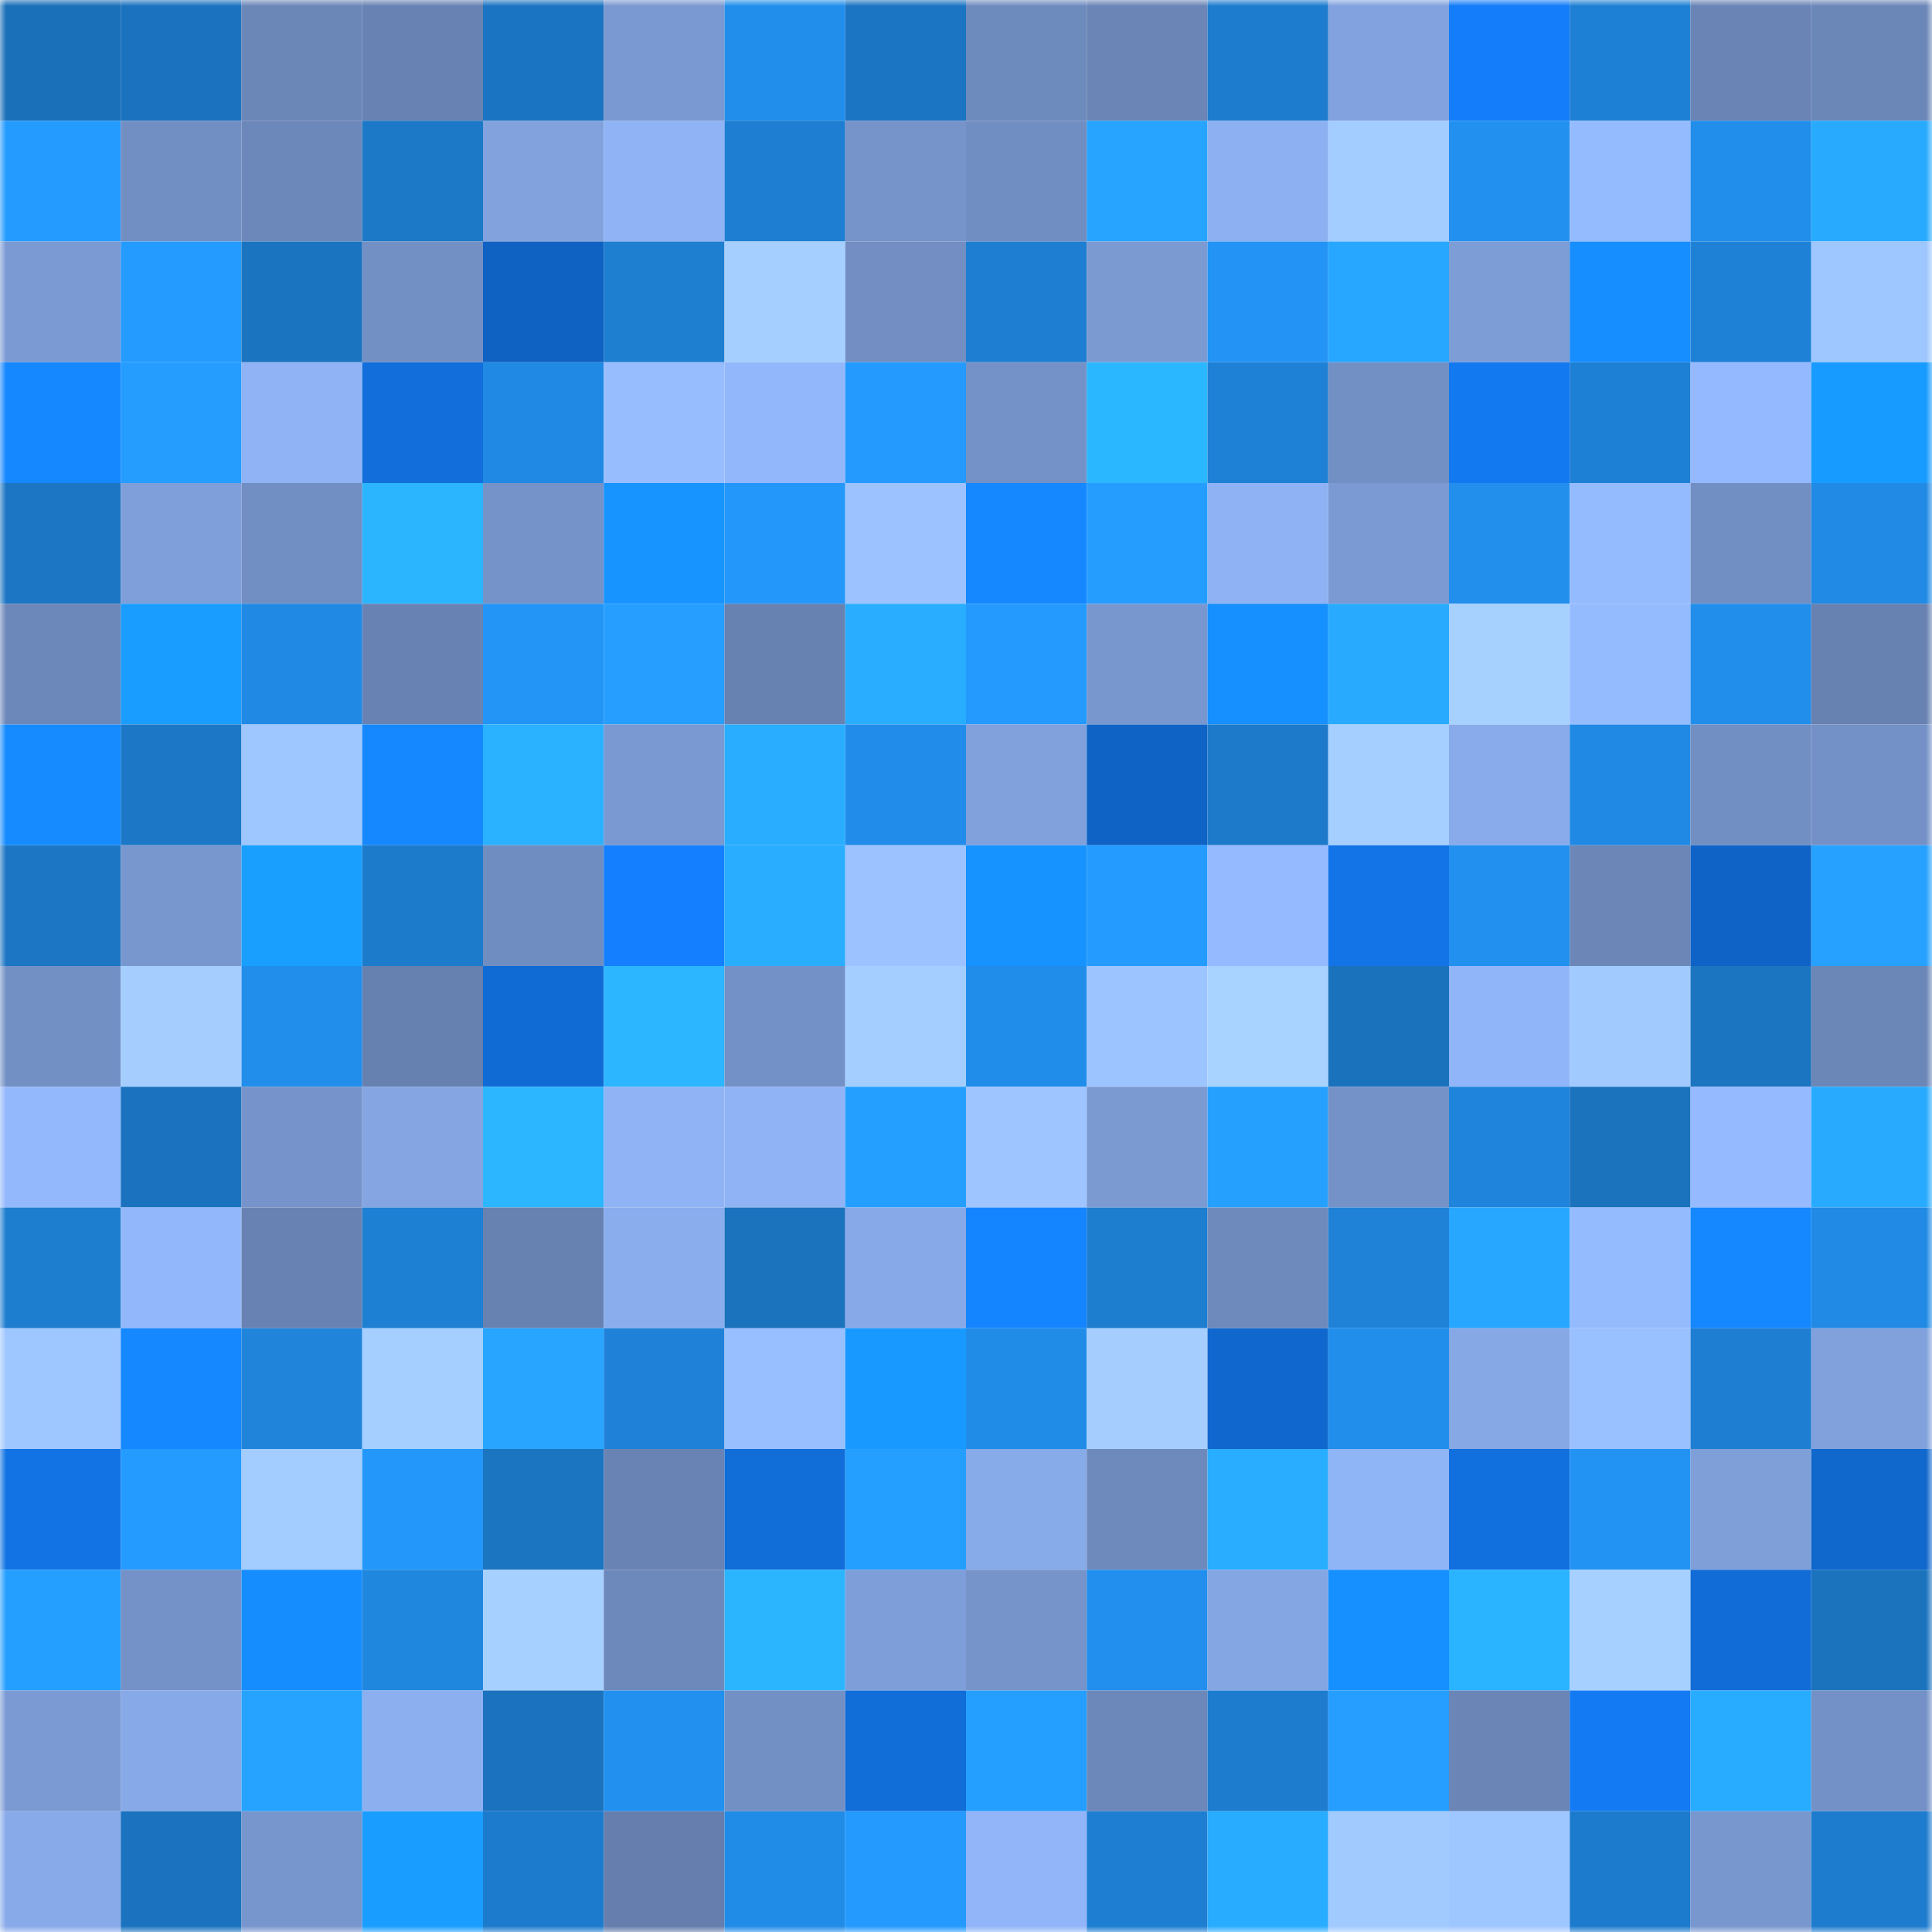 <svg viewBox="0 0 160 160" fill="none" role="img" xmlns="http://www.w3.org/2000/svg" width="240" height="240" name="ens%2Canarchi.eth"><mask id="678690641" mask-type="alpha" maskUnits="userSpaceOnUse" x="0" y="0" width="160" height="160"><rect width="160" height="160" fill="#FFFFFF"></rect></mask><g mask="url(#678690641)"><rect x="0" y="0" width="10" height="10" fill="#1a70b9"></rect><rect x="10" y="0" width="10" height="10" fill="#1b73bf"></rect><rect x="20" y="0" width="10" height="10" fill="#6b87b8"></rect><rect x="30" y="0" width="10" height="10" fill="#6883b3"></rect><rect x="40" y="0" width="10" height="10" fill="#1b74c1"></rect><rect x="50" y="0" width="10" height="10" fill="#7a98d1"></rect><rect x="60" y="0" width="10" height="10" fill="#218eeb"></rect><rect x="70" y="0" width="10" height="10" fill="#1b75c2"></rect><rect x="80" y="0" width="10" height="10" fill="#6e8bbe"></rect><rect x="90" y="0" width="10" height="10" fill="#6a85b6"></rect><rect x="100" y="0" width="10" height="10" fill="#1d7cce"></rect><rect x="110" y="0" width="10" height="10" fill="#81a2de"></rect><rect x="120" y="0" width="10" height="10" fill="#147df9"></rect><rect x="130" y="0" width="10" height="10" fill="#1e80d4"></rect><rect x="140" y="0" width="10" height="10" fill="#6984b5"></rect><rect x="150" y="0" width="10" height="10" fill="#6b87b8"></rect><rect x="0" y="10" width="10" height="10" fill="#249bff"></rect><rect x="10" y="10" width="10" height="10" fill="#728fc4"></rect><rect x="20" y="10" width="10" height="10" fill="#6c88ba"></rect><rect x="30" y="10" width="10" height="10" fill="#1c79c8"></rect><rect x="40" y="10" width="10" height="10" fill="#81a2dd"></rect><rect x="50" y="10" width="10" height="10" fill="#8fb3f5"></rect><rect x="60" y="10" width="10" height="10" fill="#1e7ed1"></rect><rect x="70" y="10" width="10" height="10" fill="#7694ca"></rect><rect x="80" y="10" width="10" height="10" fill="#718ec2"></rect><rect x="90" y="10" width="10" height="10" fill="#27a4ff"></rect><rect x="100" y="10" width="10" height="10" fill="#8cb0f1"></rect><rect x="110" y="10" width="10" height="10" fill="#a3ccff"></rect><rect x="120" y="10" width="10" height="10" fill="#2290ef"></rect><rect x="130" y="10" width="10" height="10" fill="#95bbff"></rect><rect x="140" y="10" width="10" height="10" fill="#218eeb"></rect><rect x="150" y="10" width="10" height="10" fill="#28abff"></rect><rect x="0" y="20" width="10" height="10" fill="#7b9ad3"></rect><rect x="10" y="20" width="10" height="10" fill="#249bff"></rect><rect x="20" y="20" width="10" height="10" fill="#1b74c0"></rect><rect x="30" y="20" width="10" height="10" fill="#7390c5"></rect><rect x="40" y="20" width="10" height="10" fill="#0f61c2"></rect><rect x="50" y="20" width="10" height="10" fill="#1e7ed0"></rect><rect x="60" y="20" width="10" height="10" fill="#a5cfff"></rect><rect x="70" y="20" width="10" height="10" fill="#728ec3"></rect><rect x="80" y="20" width="10" height="10" fill="#1e7ed1"></rect><rect x="90" y="20" width="10" height="10" fill="#7b9ad2"></rect><rect x="100" y="20" width="10" height="10" fill="#2394f5"></rect><rect x="110" y="20" width="10" height="10" fill="#27a7ff"></rect><rect x="120" y="20" width="10" height="10" fill="#7d9dd6"></rect><rect x="130" y="20" width="10" height="10" fill="#168eff"></rect><rect x="140" y="20" width="10" height="10" fill="#1e81d6"></rect><rect x="150" y="20" width="10" height="10" fill="#9ec6ff"></rect><rect x="0" y="30" width="10" height="10" fill="#1587ff"></rect><rect x="10" y="30" width="10" height="10" fill="#259dff"></rect><rect x="20" y="30" width="10" height="10" fill="#8fb3f5"></rect><rect x="30" y="30" width="10" height="10" fill="#116eda"></rect><rect x="40" y="30" width="10" height="10" fill="#2089e3"></rect><rect x="50" y="30" width="10" height="10" fill="#97bdff"></rect><rect x="60" y="30" width="10" height="10" fill="#92b7fb"></rect><rect x="70" y="30" width="10" height="10" fill="#249aff"></rect><rect x="80" y="30" width="10" height="10" fill="#7492c8"></rect><rect x="90" y="30" width="10" height="10" fill="#2bb7ff"></rect><rect x="100" y="30" width="10" height="10" fill="#1e81d6"></rect><rect x="110" y="30" width="10" height="10" fill="#7390c5"></rect><rect x="120" y="30" width="10" height="10" fill="#1379f1"></rect><rect x="130" y="30" width="10" height="10" fill="#1e80d4"></rect><rect x="140" y="30" width="10" height="10" fill="#94b9fe"></rect><rect x="150" y="30" width="10" height="10" fill="#189bff"></rect><rect x="0" y="40" width="10" height="10" fill="#1c76c3"></rect><rect x="10" y="40" width="10" height="10" fill="#7f9fda"></rect><rect x="20" y="40" width="10" height="10" fill="#728fc4"></rect><rect x="30" y="40" width="10" height="10" fill="#2bb5ff"></rect><rect x="40" y="40" width="10" height="10" fill="#7593c9"></rect><rect x="50" y="40" width="10" height="10" fill="#1794ff"></rect><rect x="60" y="40" width="10" height="10" fill="#2497fb"></rect><rect x="70" y="40" width="10" height="10" fill="#9cc3ff"></rect><rect x="80" y="40" width="10" height="10" fill="#1588ff"></rect><rect x="90" y="40" width="10" height="10" fill="#259dff"></rect><rect x="100" y="40" width="10" height="10" fill="#8eb2f3"></rect><rect x="110" y="40" width="10" height="10" fill="#7b9ad3"></rect><rect x="120" y="40" width="10" height="10" fill="#228fed"></rect><rect x="130" y="40" width="10" height="10" fill="#95bbff"></rect><rect x="140" y="40" width="10" height="10" fill="#728fc4"></rect><rect x="150" y="40" width="10" height="10" fill="#208ae5"></rect><rect x="0" y="50" width="10" height="10" fill="#6c87b9"></rect><rect x="10" y="50" width="10" height="10" fill="#199dff"></rect><rect x="20" y="50" width="10" height="10" fill="#2089e4"></rect><rect x="30" y="50" width="10" height="10" fill="#6883b3"></rect><rect x="40" y="50" width="10" height="10" fill="#2395f6"></rect><rect x="50" y="50" width="10" height="10" fill="#259eff"></rect><rect x="60" y="50" width="10" height="10" fill="#6781b1"></rect><rect x="70" y="50" width="10" height="10" fill="#29adff"></rect><rect x="80" y="50" width="10" height="10" fill="#249aff"></rect><rect x="90" y="50" width="10" height="10" fill="#7897cf"></rect><rect x="100" y="50" width="10" height="10" fill="#1690ff"></rect><rect x="110" y="50" width="10" height="10" fill="#28aaff"></rect><rect x="120" y="50" width="10" height="10" fill="#a6d1ff"></rect><rect x="130" y="50" width="10" height="10" fill="#95bbff"></rect><rect x="140" y="50" width="10" height="10" fill="#218eec"></rect><rect x="150" y="50" width="10" height="10" fill="#6781b1"></rect><rect x="0" y="60" width="10" height="10" fill="#168bff"></rect><rect x="10" y="60" width="10" height="10" fill="#1c78c7"></rect><rect x="20" y="60" width="10" height="10" fill="#9ec6ff"></rect><rect x="30" y="60" width="10" height="10" fill="#1588ff"></rect><rect x="40" y="60" width="10" height="10" fill="#2ab1ff"></rect><rect x="50" y="60" width="10" height="10" fill="#7a98d1"></rect><rect x="60" y="60" width="10" height="10" fill="#29aeff"></rect><rect x="70" y="60" width="10" height="10" fill="#218ce9"></rect><rect x="80" y="60" width="10" height="10" fill="#81a1dd"></rect><rect x="90" y="60" width="10" height="10" fill="#0f63c5"></rect><rect x="100" y="60" width="10" height="10" fill="#1d7acb"></rect><rect x="110" y="60" width="10" height="10" fill="#a5cfff"></rect><rect x="120" y="60" width="10" height="10" fill="#89abeb"></rect><rect x="130" y="60" width="10" height="10" fill="#2089e4"></rect><rect x="140" y="60" width="10" height="10" fill="#728fc4"></rect><rect x="150" y="60" width="10" height="10" fill="#7491c7"></rect><rect x="0" y="70" width="10" height="10" fill="#1c76c4"></rect><rect x="10" y="70" width="10" height="10" fill="#7897cf"></rect><rect x="20" y="70" width="10" height="10" fill="#19a0ff"></rect><rect x="30" y="70" width="10" height="10" fill="#1d7bcc"></rect><rect x="40" y="70" width="10" height="10" fill="#708dc1"></rect><rect x="50" y="70" width="10" height="10" fill="#1480ff"></rect><rect x="60" y="70" width="10" height="10" fill="#29adff"></rect><rect x="70" y="70" width="10" height="10" fill="#9cc3ff"></rect><rect x="80" y="70" width="10" height="10" fill="#1793ff"></rect><rect x="90" y="70" width="10" height="10" fill="#249bff"></rect><rect x="100" y="70" width="10" height="10" fill="#95baff"></rect><rect x="110" y="70" width="10" height="10" fill="#1274e6"></rect><rect x="120" y="70" width="10" height="10" fill="#2290ef"></rect><rect x="130" y="70" width="10" height="10" fill="#6b86b7"></rect><rect x="140" y="70" width="10" height="10" fill="#1063c6"></rect><rect x="150" y="70" width="10" height="10" fill="#26a1ff"></rect><rect x="0" y="80" width="10" height="10" fill="#7390c5"></rect><rect x="10" y="80" width="10" height="10" fill="#a5ceff"></rect><rect x="20" y="80" width="10" height="10" fill="#218eec"></rect><rect x="30" y="80" width="10" height="10" fill="#6680af"></rect><rect x="40" y="80" width="10" height="10" fill="#116bd5"></rect><rect x="50" y="80" width="10" height="10" fill="#2bb6ff"></rect><rect x="60" y="80" width="10" height="10" fill="#7491c7"></rect><rect x="70" y="80" width="10" height="10" fill="#a4ceff"></rect><rect x="80" y="80" width="10" height="10" fill="#218dea"></rect><rect x="90" y="80" width="10" height="10" fill="#9cc4ff"></rect><rect x="100" y="80" width="10" height="10" fill="#a8d2ff"></rect><rect x="110" y="80" width="10" height="10" fill="#1b72bc"></rect><rect x="120" y="80" width="10" height="10" fill="#90b5f8"></rect><rect x="130" y="80" width="10" height="10" fill="#a1caff"></rect><rect x="140" y="80" width="10" height="10" fill="#1b75c1"></rect><rect x="150" y="80" width="10" height="10" fill="#6b87b8"></rect><rect x="0" y="90" width="10" height="10" fill="#93b8fc"></rect><rect x="10" y="90" width="10" height="10" fill="#1b73bf"></rect><rect x="20" y="90" width="10" height="10" fill="#7694cb"></rect><rect x="30" y="90" width="10" height="10" fill="#84a5e2"></rect><rect x="40" y="90" width="10" height="10" fill="#2bb6ff"></rect><rect x="50" y="90" width="10" height="10" fill="#8fb3f5"></rect><rect x="60" y="90" width="10" height="10" fill="#8fb3f5"></rect><rect x="70" y="90" width="10" height="10" fill="#259fff"></rect><rect x="80" y="90" width="10" height="10" fill="#9ec5ff"></rect><rect x="90" y="90" width="10" height="10" fill="#7b9ad2"></rect><rect x="100" y="90" width="10" height="10" fill="#26a0ff"></rect><rect x="110" y="90" width="10" height="10" fill="#7592c8"></rect><rect x="120" y="90" width="10" height="10" fill="#1f84db"></rect><rect x="130" y="90" width="10" height="10" fill="#1b72bd"></rect><rect x="140" y="90" width="10" height="10" fill="#95baff"></rect><rect x="150" y="90" width="10" height="10" fill="#28abff"></rect><rect x="0" y="100" width="10" height="10" fill="#1d7dcf"></rect><rect x="10" y="100" width="10" height="10" fill="#92b7fa"></rect><rect x="20" y="100" width="10" height="10" fill="#6883b3"></rect><rect x="30" y="100" width="10" height="10" fill="#1e80d3"></rect><rect x="40" y="100" width="10" height="10" fill="#6782b1"></rect><rect x="50" y="100" width="10" height="10" fill="#8aaded"></rect><rect x="60" y="100" width="10" height="10" fill="#1b72bd"></rect><rect x="70" y="100" width="10" height="10" fill="#87a9e7"></rect><rect x="80" y="100" width="10" height="10" fill="#1585ff"></rect><rect x="90" y="100" width="10" height="10" fill="#1d7dcf"></rect><rect x="100" y="100" width="10" height="10" fill="#6e8abd"></rect><rect x="110" y="100" width="10" height="10" fill="#1f82d7"></rect><rect x="120" y="100" width="10" height="10" fill="#27a7ff"></rect><rect x="130" y="100" width="10" height="10" fill="#95bbff"></rect><rect x="140" y="100" width="10" height="10" fill="#1588ff"></rect><rect x="150" y="100" width="10" height="10" fill="#208ae5"></rect><rect x="0" y="110" width="10" height="10" fill="#9fc7ff"></rect><rect x="10" y="110" width="10" height="10" fill="#1587ff"></rect><rect x="20" y="110" width="10" height="10" fill="#1f84da"></rect><rect x="30" y="110" width="10" height="10" fill="#a5cfff"></rect><rect x="40" y="110" width="10" height="10" fill="#27a5ff"></rect><rect x="50" y="110" width="10" height="10" fill="#1f82d8"></rect><rect x="60" y="110" width="10" height="10" fill="#98bfff"></rect><rect x="70" y="110" width="10" height="10" fill="#1899ff"></rect><rect x="80" y="110" width="10" height="10" fill="#218ce8"></rect><rect x="90" y="110" width="10" height="10" fill="#a5ceff"></rect><rect x="100" y="110" width="10" height="10" fill="#1068ce"></rect><rect x="110" y="110" width="10" height="10" fill="#218eeb"></rect><rect x="120" y="110" width="10" height="10" fill="#86a8e5"></rect><rect x="130" y="110" width="10" height="10" fill="#99c0ff"></rect><rect x="140" y="110" width="10" height="10" fill="#1e7fd2"></rect><rect x="150" y="110" width="10" height="10" fill="#80a1dc"></rect><rect x="0" y="120" width="10" height="10" fill="#1273e4"></rect><rect x="10" y="120" width="10" height="10" fill="#249bff"></rect><rect x="20" y="120" width="10" height="10" fill="#a3ccff"></rect><rect x="30" y="120" width="10" height="10" fill="#2397fa"></rect><rect x="40" y="120" width="10" height="10" fill="#1b75c1"></rect><rect x="50" y="120" width="10" height="10" fill="#6983b4"></rect><rect x="60" y="120" width="10" height="10" fill="#116dd8"></rect><rect x="70" y="120" width="10" height="10" fill="#259fff"></rect><rect x="80" y="120" width="10" height="10" fill="#87aae8"></rect><rect x="90" y="120" width="10" height="10" fill="#6e8abd"></rect><rect x="100" y="120" width="10" height="10" fill="#29aeff"></rect><rect x="110" y="120" width="10" height="10" fill="#90b5f7"></rect><rect x="120" y="120" width="10" height="10" fill="#116fde"></rect><rect x="130" y="120" width="10" height="10" fill="#2293f3"></rect><rect x="140" y="120" width="10" height="10" fill="#7f9fd9"></rect><rect x="150" y="120" width="10" height="10" fill="#1067cc"></rect><rect x="0" y="130" width="10" height="10" fill="#259fff"></rect><rect x="10" y="130" width="10" height="10" fill="#7492c8"></rect><rect x="20" y="130" width="10" height="10" fill="#168dff"></rect><rect x="30" y="130" width="10" height="10" fill="#2087df"></rect><rect x="40" y="130" width="10" height="10" fill="#a6d0ff"></rect><rect x="50" y="130" width="10" height="10" fill="#6d89bb"></rect><rect x="60" y="130" width="10" height="10" fill="#2bb5ff"></rect><rect x="70" y="130" width="10" height="10" fill="#7e9ed9"></rect><rect x="80" y="130" width="10" height="10" fill="#7693ca"></rect><rect x="90" y="130" width="10" height="10" fill="#228fee"></rect><rect x="100" y="130" width="10" height="10" fill="#84a6e3"></rect><rect x="110" y="130" width="10" height="10" fill="#1690ff"></rect><rect x="120" y="130" width="10" height="10" fill="#2ab3ff"></rect><rect x="130" y="130" width="10" height="10" fill="#a6d0ff"></rect><rect x="140" y="130" width="10" height="10" fill="#116cd7"></rect><rect x="150" y="130" width="10" height="10" fill="#1b73be"></rect><rect x="0" y="140" width="10" height="10" fill="#7b9ad3"></rect><rect x="10" y="140" width="10" height="10" fill="#87a9e8"></rect><rect x="20" y="140" width="10" height="10" fill="#26a3ff"></rect><rect x="30" y="140" width="10" height="10" fill="#8caff0"></rect><rect x="40" y="140" width="10" height="10" fill="#1b72be"></rect><rect x="50" y="140" width="10" height="10" fill="#2290ef"></rect><rect x="60" y="140" width="10" height="10" fill="#7390c5"></rect><rect x="70" y="140" width="10" height="10" fill="#116dd8"></rect><rect x="80" y="140" width="10" height="10" fill="#259fff"></rect><rect x="90" y="140" width="10" height="10" fill="#6c87b9"></rect><rect x="100" y="140" width="10" height="10" fill="#1d7cce"></rect><rect x="110" y="140" width="10" height="10" fill="#259eff"></rect><rect x="120" y="140" width="10" height="10" fill="#6a85b6"></rect><rect x="130" y="140" width="10" height="10" fill="#137af3"></rect><rect x="140" y="140" width="10" height="10" fill="#28acff"></rect><rect x="150" y="140" width="10" height="10" fill="#7491c7"></rect><rect x="0" y="150" width="10" height="10" fill="#88aae9"></rect><rect x="10" y="150" width="10" height="10" fill="#1b73bf"></rect><rect x="20" y="150" width="10" height="10" fill="#7896ce"></rect><rect x="30" y="150" width="10" height="10" fill="#199eff"></rect><rect x="40" y="150" width="10" height="10" fill="#1d7bcd"></rect><rect x="50" y="150" width="10" height="10" fill="#657ead"></rect><rect x="60" y="150" width="10" height="10" fill="#218ce8"></rect><rect x="70" y="150" width="10" height="10" fill="#249aff"></rect><rect x="80" y="150" width="10" height="10" fill="#91b5f8"></rect><rect x="90" y="150" width="10" height="10" fill="#1e7fd2"></rect><rect x="100" y="150" width="10" height="10" fill="#28acff"></rect><rect x="110" y="150" width="10" height="10" fill="#a1caff"></rect><rect x="120" y="150" width="10" height="10" fill="#9fc7ff"></rect><rect x="130" y="150" width="10" height="10" fill="#1d7bcd"></rect><rect x="140" y="150" width="10" height="10" fill="#7897cf"></rect><rect x="150" y="150" width="10" height="10" fill="#1d7cce"></rect></g></svg>